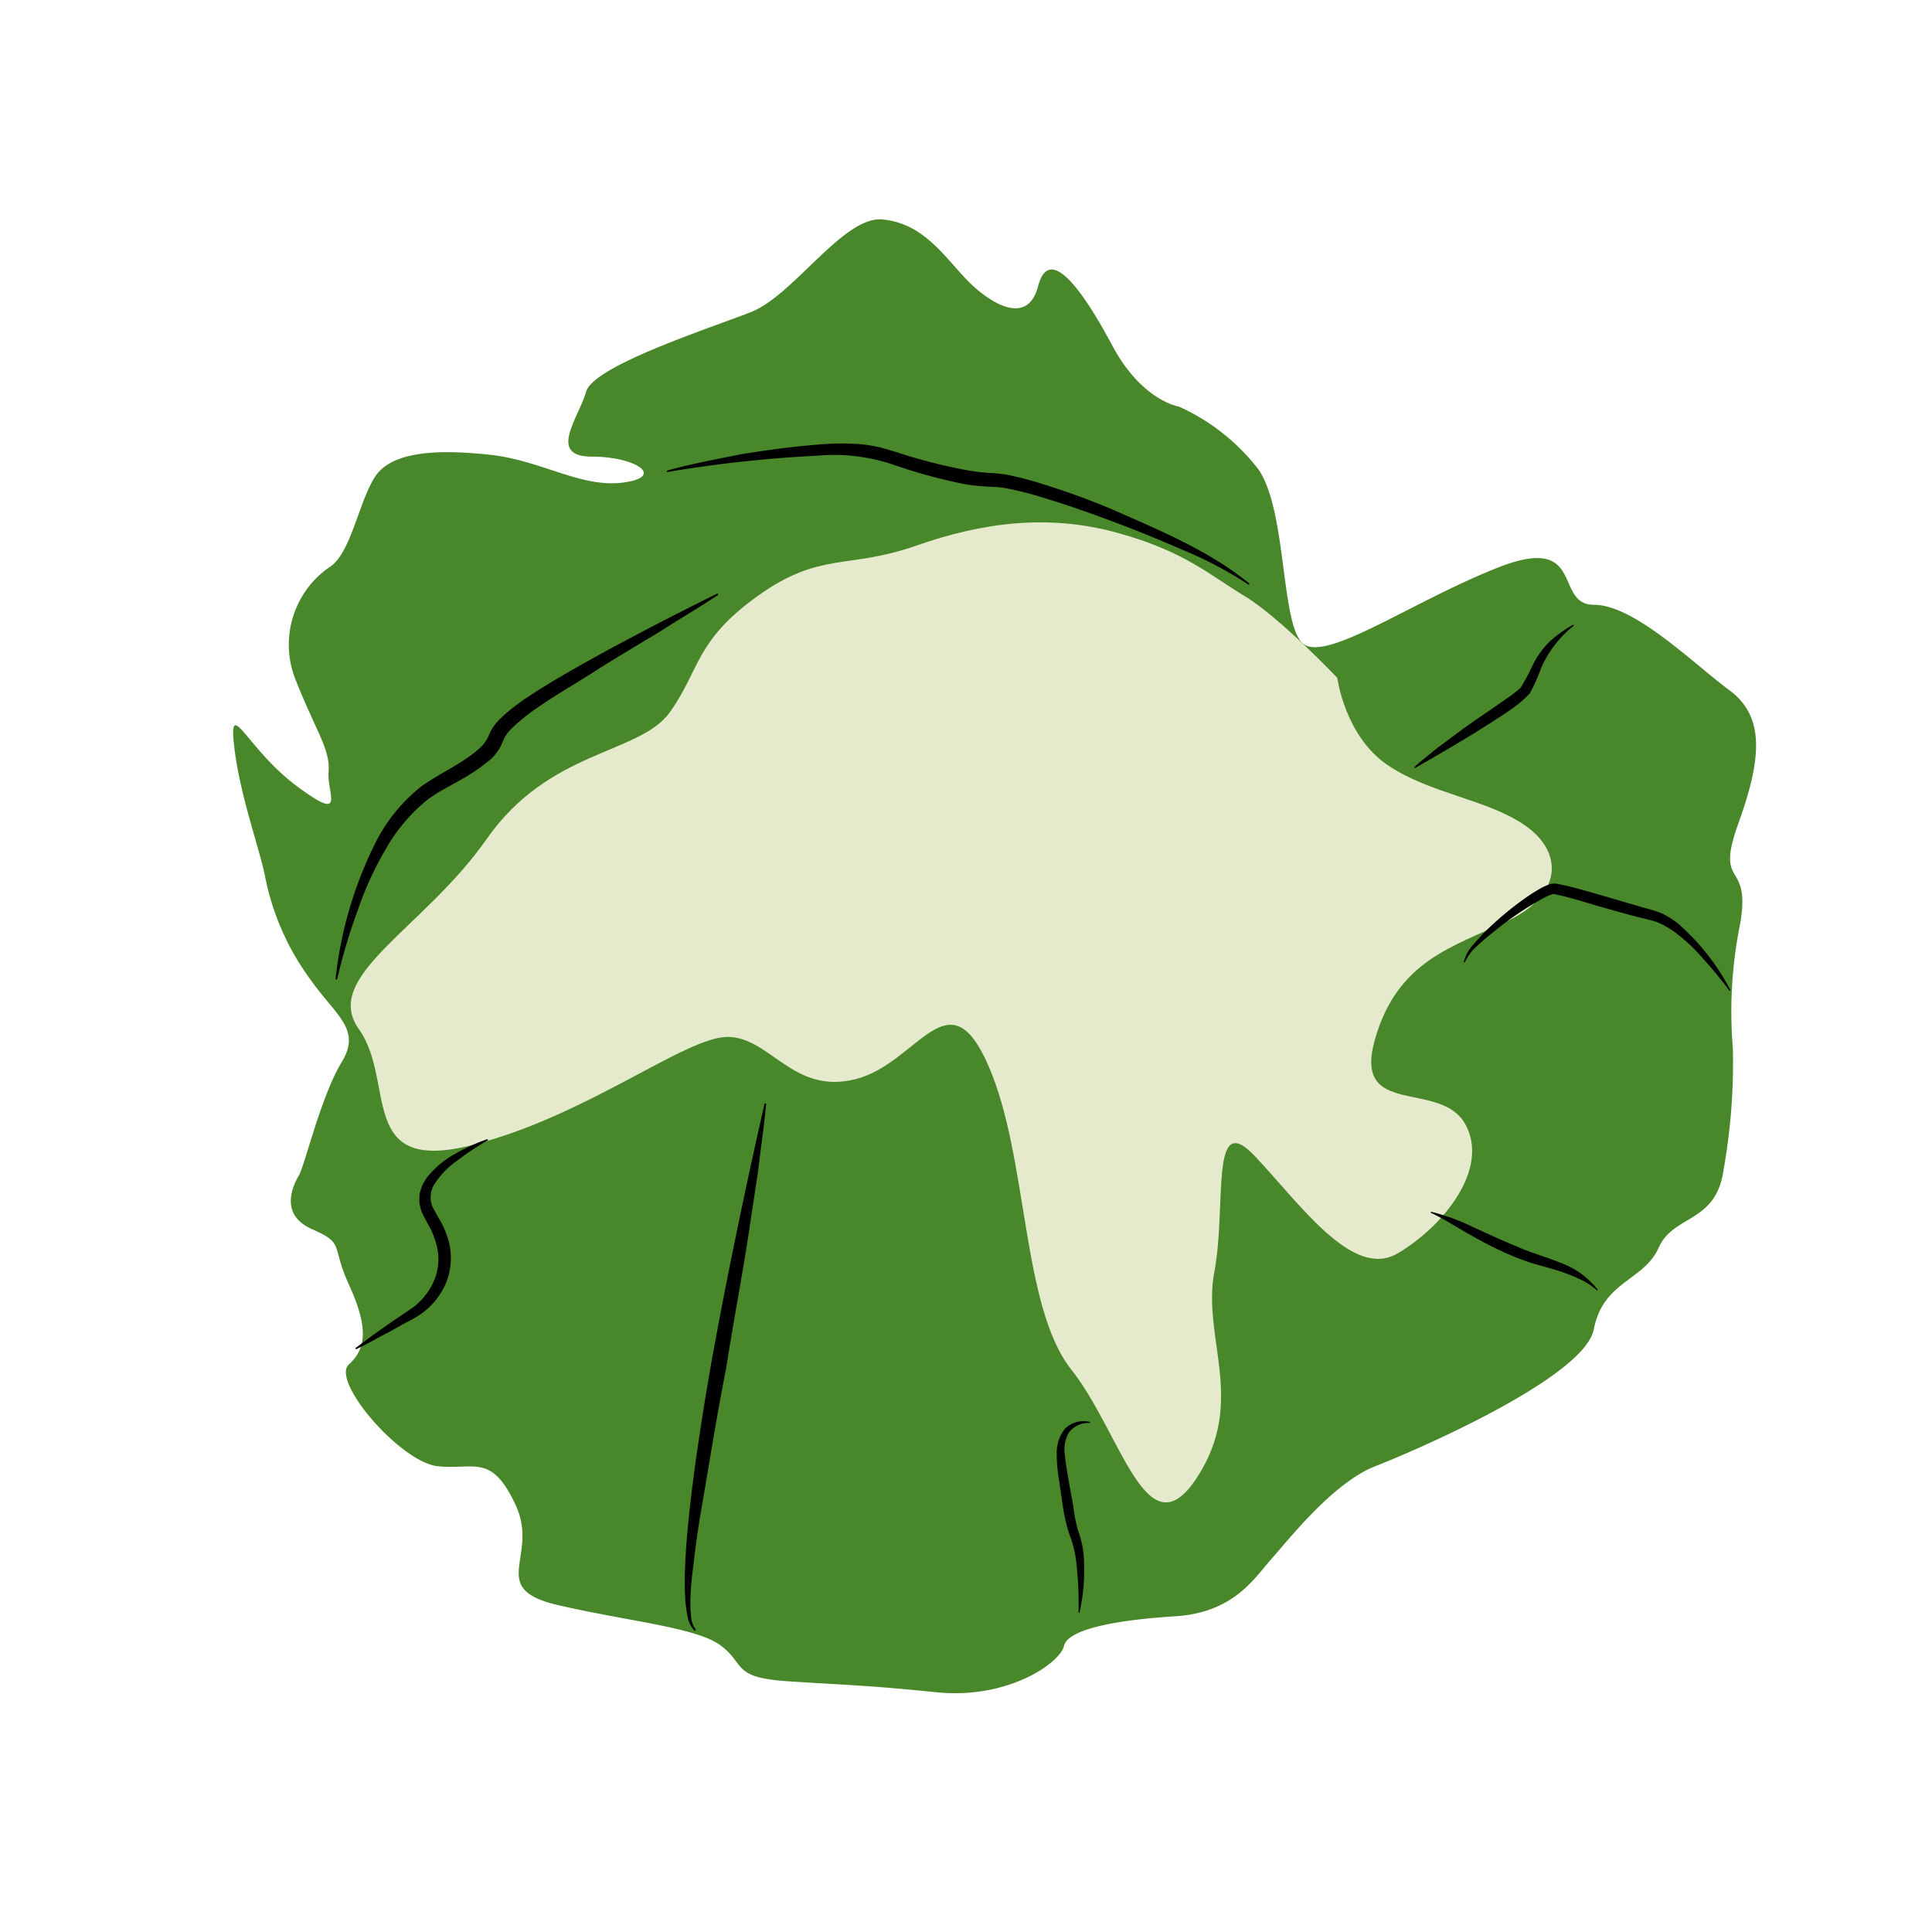 <svg id="illustration_couleur" data-name="illustration couleur" xmlns="http://www.w3.org/2000/svg" viewBox="0 0 141.732 141.732"><path d="M86.485,29.826s-2.718-.408-4.893-4.485-4.621-7.475-5.436-4.349-3.805,1.087-5.436-.68-3.126-3.941-5.98-4.213-6.523,5.572-9.649,6.795S43.539,26.836,42.996,28.739s-2.854,4.757.408,4.757,5.436,1.495,2.31,1.903-5.98-1.631-9.785-2.039-7.203-.272-8.426,1.631-1.767,5.708-3.398,6.659A6.918,6.918,0,0,0,21.659,49.804c1.495,3.805,2.582,5.164,2.446,6.795s1.359,3.805-2.31,1.087-5.028-6.659-4.621-2.99,1.903,7.611,2.31,9.785a18.791,18.791,0,0,0,3.262,7.339c1.903,2.718,3.805,3.669,2.31,6.116s-2.718,7.611-3.126,8.29-1.495,2.854.951,3.941,1.359,1.087,2.718,4.077,1.359,4.621,0,5.844,3.805,7.203,6.523,7.475,3.941-.951,5.708,2.854-2.174,6.116,3.126,7.339,10.193,1.631,11.959,2.99.815,2.31,4.757,2.582,5.708.272,11.008.815,9.105-2.174,9.377-3.398,3.805-1.903,8.154-2.174,5.844-2.854,7.067-4.213,4.485-5.572,7.611-6.795,15.357-6.523,16.037-10.057,3.669-3.533,4.757-5.98,4.213-1.767,4.757-5.708a44.335,44.335,0,0,0,.68-8.97,32.278,32.278,0,0,1,.544-9.105c.815-4.757-1.903-2.446-.136-7.339s1.903-7.882-.68-9.785-6.931-6.252-9.921-6.252-.544-5.3-7.067-2.718S96.949,48.853,95.454,47.086s-1.087-9.649-3.126-12.639A15.304,15.304,0,0,0,86.485,29.826Z" style="fill:#48872a"/><path d="M98.102,49.724s-4.233-4.455-6.81-6.005-4.417-3.293-9.387-4.649-9.755-.775-14.724.969-6.994.387-11.595,3.681-4.233,5.424-6.442,8.524-8.835,2.712-13.436,9.298S23.56,71.614,26.321,75.488s-.184,10.654,8.282,8.524S50.248,76.069,53.377,76.069s4.785,4.262,9.387,3.099,6.81-7.749,9.755-.969,2.393,17.628,6.074,22.277,5.522,13.56,9.203,7.942S88.163,98.153,89.084,93.31s-.368-12.01,2.945-8.524,7.178,9.105,10.491,7.168,6.81-6.199,4.969-9.492-8.282-.387-6.626-6.199,5.706-6.78,9.755-8.717,4.049-5.037,1.288-6.974-6.994-2.325-10.123-4.455S98.102,49.724,98.102,49.724Z" style="fill:#e5eacd"/><path d="M48.918,34.527c1.801-.498,3.631-.843,5.464-1.204,1.842-.301,3.694-.553,5.577-.704a19.2,19.2,0,0,1,2.87-.055,9.963,9.963,0,0,1,1.515.21c.531.109.921.254,1.386.382A39.085,39.085,0,0,0,70.988,34.505c.431.07.863.134,1.3.167.217.023.437.029.657.043.242.019.536.057.8.088a23.477,23.477,0,0,1,2.809.729,53.375,53.375,0,0,1,5.279,1.942c3.404,1.51,6.902,2.951,9.836,5.347l-.067.079a27.713,27.713,0,0,0-4.9-2.584c-1.696-.748-3.418-1.438-5.154-2.09-1.736-.649-3.487-1.265-5.262-1.79a22.89,22.89,0,0,0-2.689-.655c-.447-.06-.911-.074-1.38-.099-.466-.027-.93-.086-1.391-.154a39.515,39.515,0,0,1-5.378-1.469,13.588,13.588,0,0,0-5.461-.633A95.166,95.166,0,0,0,48.935,34.629Z"/><path d="M52.691,43.635c-1.468.977-2.982,1.857-4.457,2.81-1.503.895-3.003,1.794-4.478,2.722-1.457.953-2.981,1.8-4.371,2.779a13.325,13.325,0,0,0-1.892,1.535,2.57,2.57,0,0,0-.547.774,4.847,4.847,0,0,1-.343.714,3.526,3.526,0,0,1-.571.7,13.521,13.521,0,0,1-2.357,1.606c-.39.232-.782.433-1.172.651-.38.214-.664.422-1.006.63a12.656,12.656,0,0,0-3.156,3.663,24.179,24.179,0,0,0-2.124,4.637,40.679,40.679,0,0,0-1.489,5.003l-.114-.011a29.265,29.265,0,0,1,2.946-10.053A12.341,12.341,0,0,1,30.871,57.72c1.438-1.04,3.087-1.706,4.367-2.877a2.655,2.655,0,0,0,.687-1.054,3.725,3.725,0,0,1,.794-1.085A14.388,14.388,0,0,1,38.802,51.079c1.466-.968,2.988-1.838,4.518-2.692,3.066-1.697,6.181-3.299,9.319-4.855Z"/><path d="M79.952,104.391a1.777,1.777,0,0,0-1.538.701,2.492,2.492,0,0,0-.3,1.603c.117,1.148.396,2.521.621,3.769a11.236,11.236,0,0,0,.355,1.829,7.225,7.225,0,0,1,.427,2.015,19.017,19.017,0,0,1-.02,2.016,17.243,17.243,0,0,1-.301,1.976l-.076-.002a26.921,26.921,0,0,0-.187-3.909,8.721,8.721,0,0,0-.5-1.882,11.824,11.824,0,0,1-.447-1.92l-.285-1.943a12.031,12.031,0,0,1-.179-1.962,2.859,2.859,0,0,1,.596-1.862,1.961,1.961,0,0,1,1.853-.502Z"/><path d="M117.155,94.664a4.764,4.764,0,0,0-1.391-.881,12.258,12.258,0,0,0-1.52-.584c-.535-.158-1.014-.298-1.602-.455-.562-.169-1.108-.374-1.647-.586a28.477,28.477,0,0,1-3.072-1.537c-.999-.538-1.918-1.178-2.962-1.653l.014-.076a15.856,15.856,0,0,1,3.2,1.179c1.035.469,2.064.949,3.114,1.376,1.035.467,2.132.754,3.19,1.192a6.122,6.122,0,0,1,2.744,1.99Z"/><path d="M103.765,56.272c.5-.473,1.042-.869,1.557-1.311l1.614-1.199c1.069-.804,2.188-1.526,3.256-2.282.262-.185.543-.365.785-.556.123-.094.258-.189.355-.281l.16-.137a.563.563,0,0,1,.079-.075,18.738,18.738,0,0,0,.882-1.66,6.304,6.304,0,0,1,1.269-1.741,9.507,9.507,0,0,1,1.683-1.201l.053.065a8.13,8.13,0,0,0-2.407,3.129,13.055,13.055,0,0,1-.824,1.841,8.52,8.52,0,0,1-1.557,1.301c-2.224,1.501-4.54,2.848-6.864,4.178Z"/><path d="M126.875,72.682a29.942,29.942,0,0,0-1.956-2.375,12.386,12.386,0,0,0-2.178-2.013,6.511,6.511,0,0,0-1.206-.658c-.361-.129-.921-.246-1.415-.37-1.005-.26-1.998-.55-2.989-.826-.976-.294-1.982-.604-2.905-.808a1.41,1.41,0,0,0-.276-.046c-.002.008-.002.007-.007-.002l-.121.039a3.567,3.567,0,0,0-.597.265c-.419.225-.849.485-1.275.749a24.129,24.129,0,0,0-2.451,1.786,13.706,13.706,0,0,0-1.152.99,3.382,3.382,0,0,0-.888,1.187l-.083-.006a3.071,3.071,0,0,1,.76-1.356,13.888,13.888,0,0,1,1.061-1.132,23.721,23.721,0,0,1,2.375-1.99,14.445,14.445,0,0,1,1.294-.858,4.415,4.415,0,0,1,.705-.344,1.218,1.218,0,0,1,.792-.05c1.021.198,2.007.501,3.0.78l2.967.869c.495.146.994.257,1.487.453a5.95,5.95,0,0,1,1.325.821,16.835,16.835,0,0,1,3.807,4.857Z"/><path d="M35.797,83.653A18.105,18.105,0,0,0,33.618,85.086a6.142,6.142,0,0,0-1.689,1.698,1.804,1.804,0,0,0-.173,1.807,4.87,4.87,0,0,1,.235.443l.368.63a6.986,6.986,0,0,1,.557,1.393,4.904,4.904,0,0,1-.202,3.079,5.356,5.356,0,0,1-1.898,2.301,6.712,6.712,0,0,1-.633.381l-.571.298-1.138.639c-.789.394-1.543.847-2.352,1.228l-.056-.075c1.394-1.061,2.85-2.07,4.297-3.035a5.018,5.018,0,0,0,1.534-2.054,4.065,4.065,0,0,0,.116-2.532,6.219,6.219,0,0,0-.462-1.208c-.216-.37-.423-.761-.615-1.173a4.308,4.308,0,0,1-.165-.656,4.588,4.588,0,0,1,.013-.678,5.636,5.636,0,0,1,.209-.643,4.55,4.55,0,0,1,.348-.574,6.793,6.793,0,0,1,2.025-1.695,13.614,13.614,0,0,1,2.401-1.097Z"/><path d="M56.205,80.97c-.146,1.646-.401,3.265-.585,4.9l-.735,4.86c-.498,3.236-1.124,6.445-1.616,9.674-.644,3.203-1.15,6.425-1.702,9.633-.285,1.603-.528,3.212-.701,4.822a23.695,23.695,0,0,0-.218,2.413,9.154,9.154,0,0,0,.04,1.195,1.908,1.908,0,0,0,.355,1.087l-.07.091a2.032,2.032,0,0,1-.544-1.122,8.944,8.944,0,0,1-.159-1.227,23.89,23.89,0,0,1-.007-2.463c.071-1.64.23-3.273.421-4.902.387-3.257.901-6.495,1.457-9.725,1.163-6.452,2.5-12.869,3.951-19.261Z"/></svg>